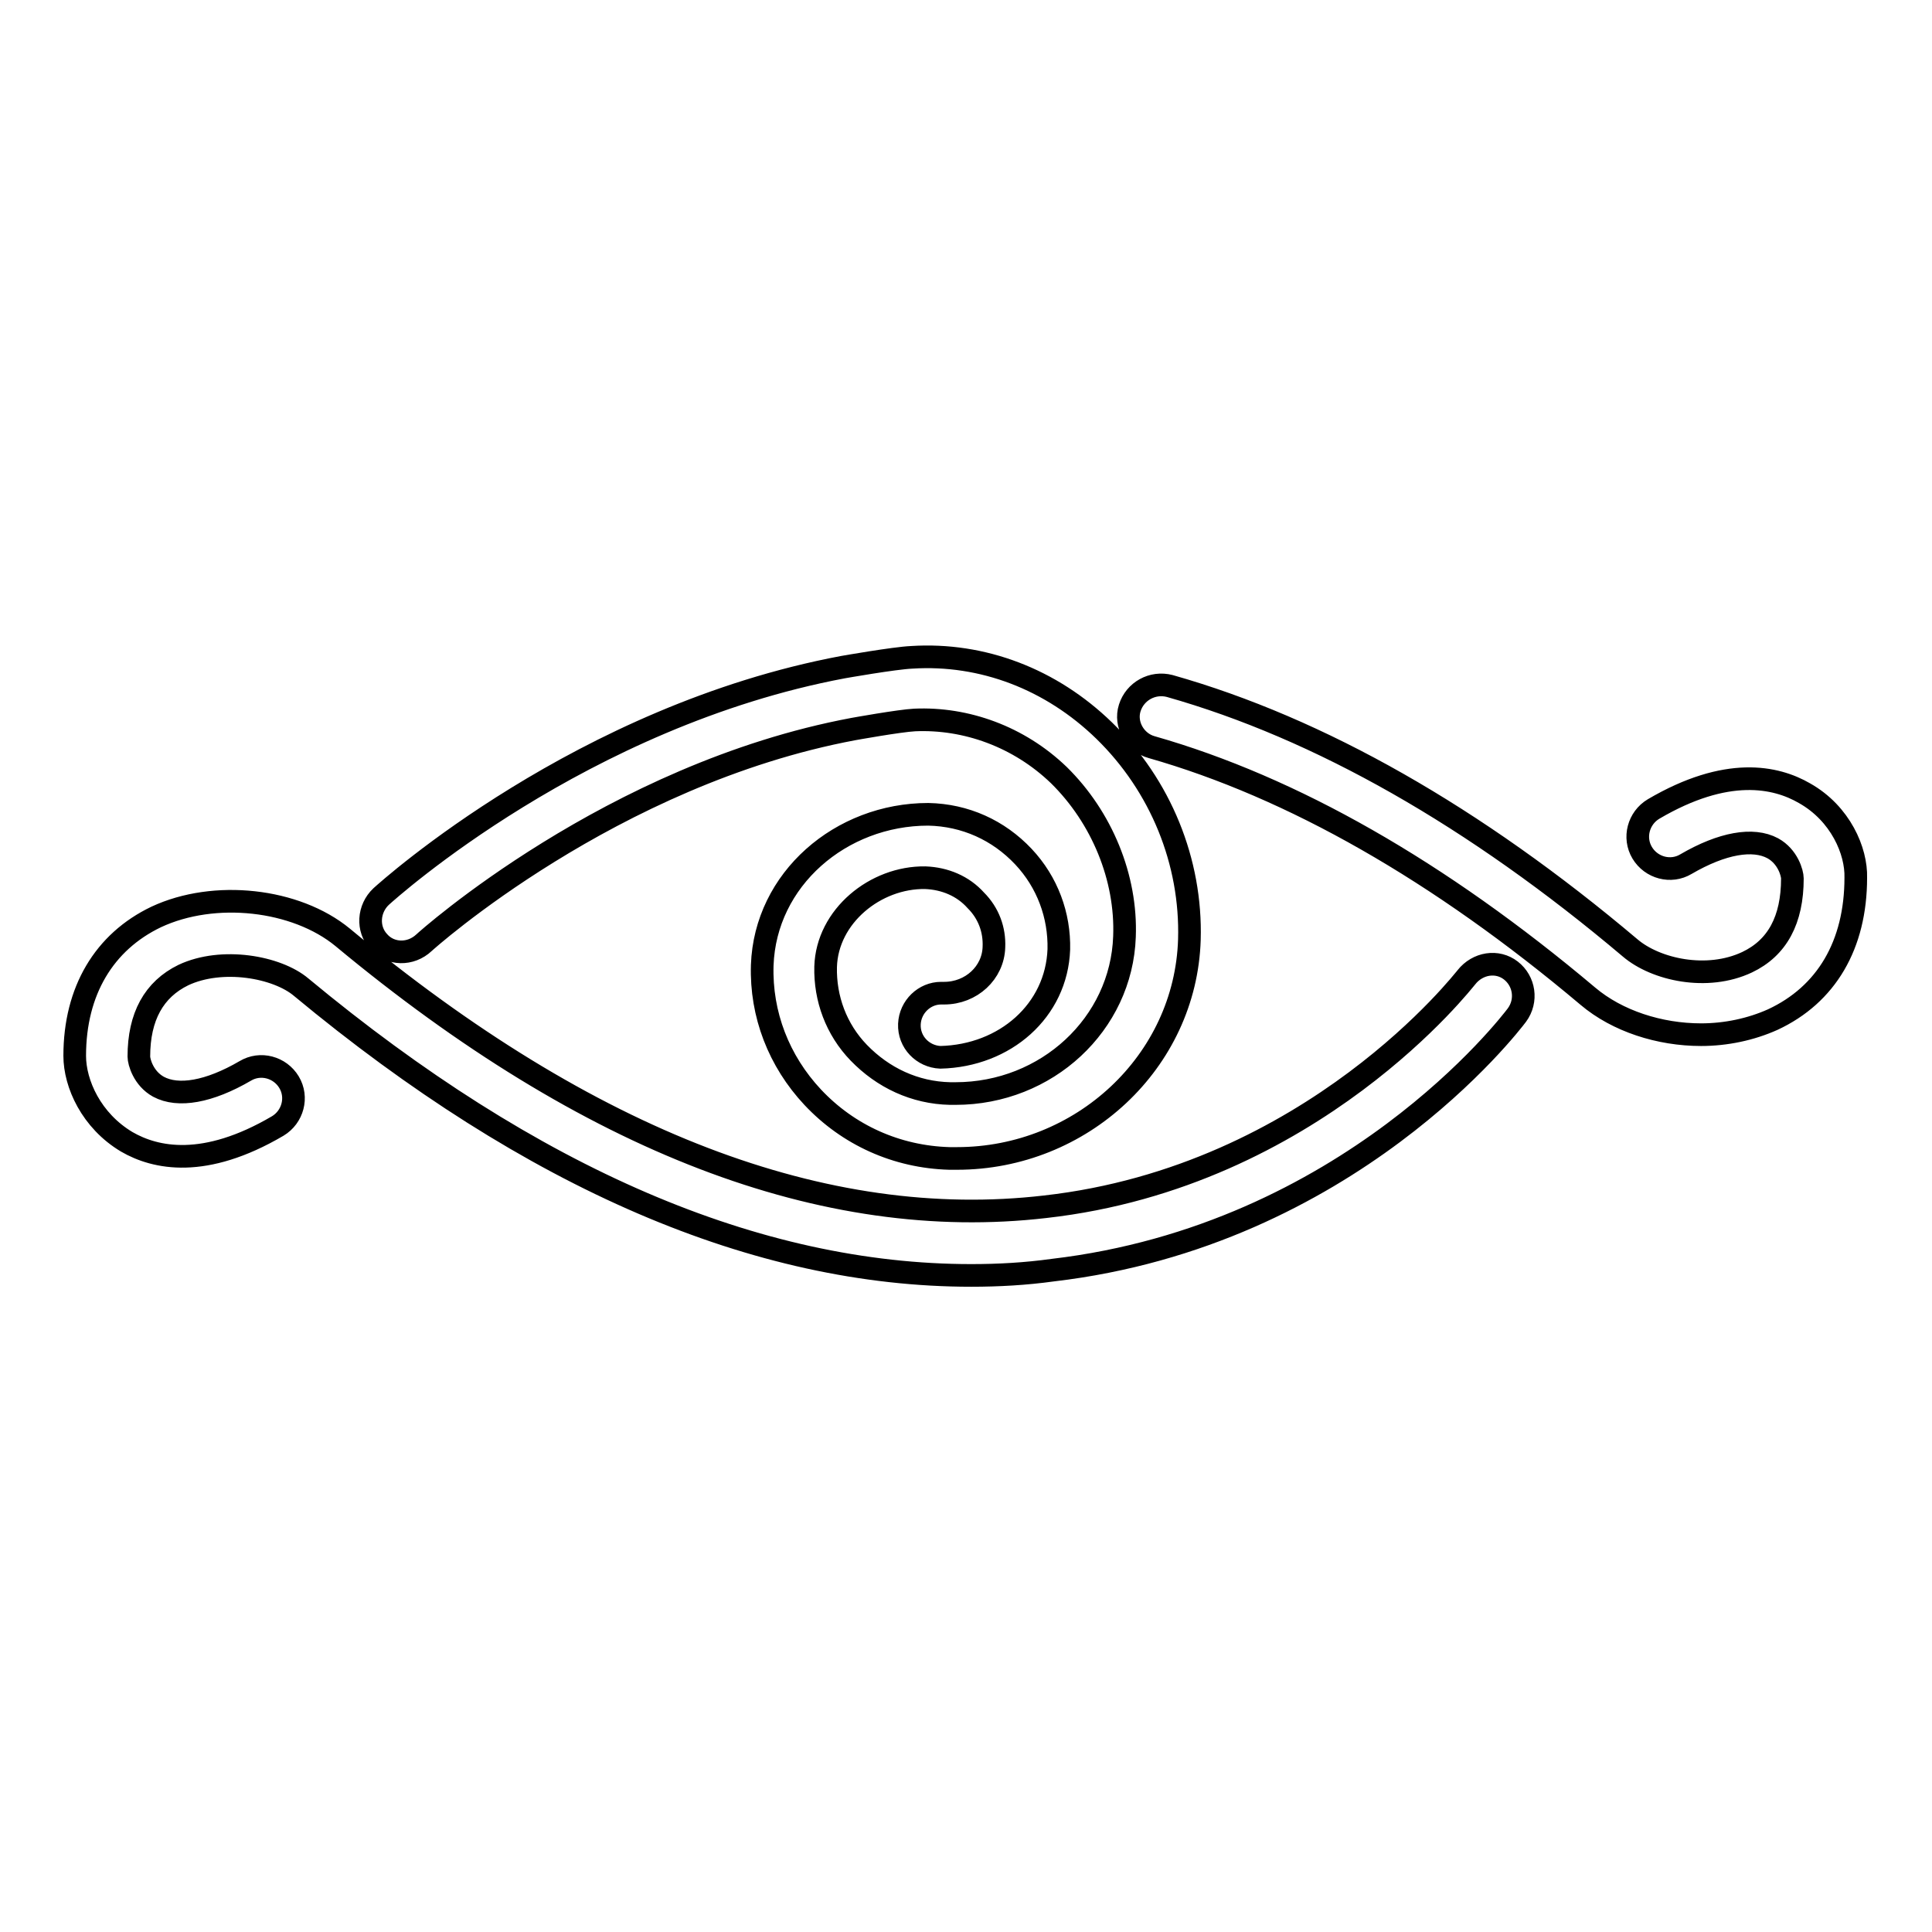 <?xml version="1.0" encoding="utf-8"?>
<!-- Svg Vector Icons : http://www.onlinewebfonts.com/icon -->
<!DOCTYPE svg PUBLIC "-//W3C//DTD SVG 1.1//EN" "http://www.w3.org/Graphics/SVG/1.1/DTD/svg11.dtd">
<svg version="1.1" xmlns="http://www.w3.org/2000/svg" xmlns:xlink="http://www.w3.org/1999/xlink" x="0px" y="0px" viewBox="0 0 256 256" enable-background="new 0 0 256 256" xml:space="preserve">
<g><g><g><path stroke-width="3" fill-opacity="0" stroke="#000000"  d="M50.2,124.8c-1.6-1.7-1.4-4.4,0.3-6c1.1-1,26.6-23.9,61.2-30.4c0,0,6.8-1.2,9.1-1.3c9.4-0.6,18.5,2.9,25.5,9.7c7.5,7.3,11.6,17.4,11.3,27.7c-0.5,16.2-14.3,29-30.8,29c-0.3,0-0.7,0-1,0c-7-0.2-13.4-3.1-18.1-8.1c-4.5-4.8-6.9-11-6.7-17.5c0.4-11.4,10.4-20,22-20c4.9,0.1,9.3,2.1,12.6,5.6c3.2,3.4,4.8,7.8,4.7,12.3c-0.3,8.1-7.1,14.1-15.7,14.3c-2.3-0.1-4.2-2-4.1-4.4c0.1-2.3,2-4.1,4.2-4.1c0.1,0,0.2,0,0.4,0c3.6,0,6.5-2.7,6.6-6.1c0.1-2.3-0.7-4.5-2.4-6.2c-1.7-1.9-4.1-2.9-6.7-3c-6.6-0.1-13,5.1-13.2,11.8c-0.1,4.2,1.4,8.3,4.4,11.4c3.2,3.3,7.4,5.3,12.1,5.4c0.2,0,0.5,0,0.7,0c12.1,0,22-9.2,22.4-20.8c0.3-7.8-3-15.8-8.7-21.4c-5.3-5.1-12.3-7.6-19.1-7.3c-2,0.1-8.1,1.2-8.1,1.2c-32.1,6-56.7,28.1-56.9,28.3C54.4,126.6,51.7,126.5,50.2,124.8z M239.1,105.1c-3.8-2.2-10.3-3.6-20,2.1c-2,1.2-2.7,3.8-1.5,5.8c1.2,2,3.8,2.7,5.8,1.5c4.8-2.8,8.9-3.5,11.5-2.1c2,1.1,2.6,3.3,2.6,4c0,5.5-2,9.2-6,11.1c-5.3,2.5-12.1,1-15.5-1.9c-20.6-17.4-41.2-29.1-61-34.7c-2.3-0.6-4.6,0.7-5.3,2.9c-0.7,2.2,0.7,4.6,2.9,5.2c18.6,5.3,38.1,16.4,57.8,33c3.9,3.3,9.5,5.1,15,5.1c3.3,0,6.6-0.7,9.5-2c7.1-3.3,11-9.9,11-18.8C246,112.8,243.9,107.8,239.1,105.1z M194.3,129.5c-0.2,0.2-20.3,26.4-55.8,30.4c-29.2,3.4-60.5-8.6-93.1-35.7c-6.2-5.1-17-6.3-24.7-2.7c-6.9,3.3-10.8,9.8-10.8,18.4c0,3.7,2.2,8.6,6.9,11.4c3.8,2.2,10.3,3.6,20-2.1c2-1.2,2.7-3.8,1.5-5.8c-1.2-2-3.8-2.7-5.8-1.5c-4.8,2.8-8.9,3.5-11.5,2.1c-2-1.1-2.6-3.3-2.6-4c0-5.3,2-8.9,5.9-10.8c5.1-2.4,12.4-1.1,15.6,1.6c30.6,25.4,60.4,38.2,88.8,38.2c3.6,0,7.2-0.2,10.8-0.7c39.2-4.6,60.6-32.6,61.5-33.8c1.4-1.9,1-4.5-0.8-5.9C198.4,127.2,195.8,127.6,194.3,129.5z"/></g><g></g><g></g><g></g><g></g><g></g><g></g><g></g><g></g><g></g><g></g><g></g><g></g><g></g><g></g><g></g></g></g>
</svg>